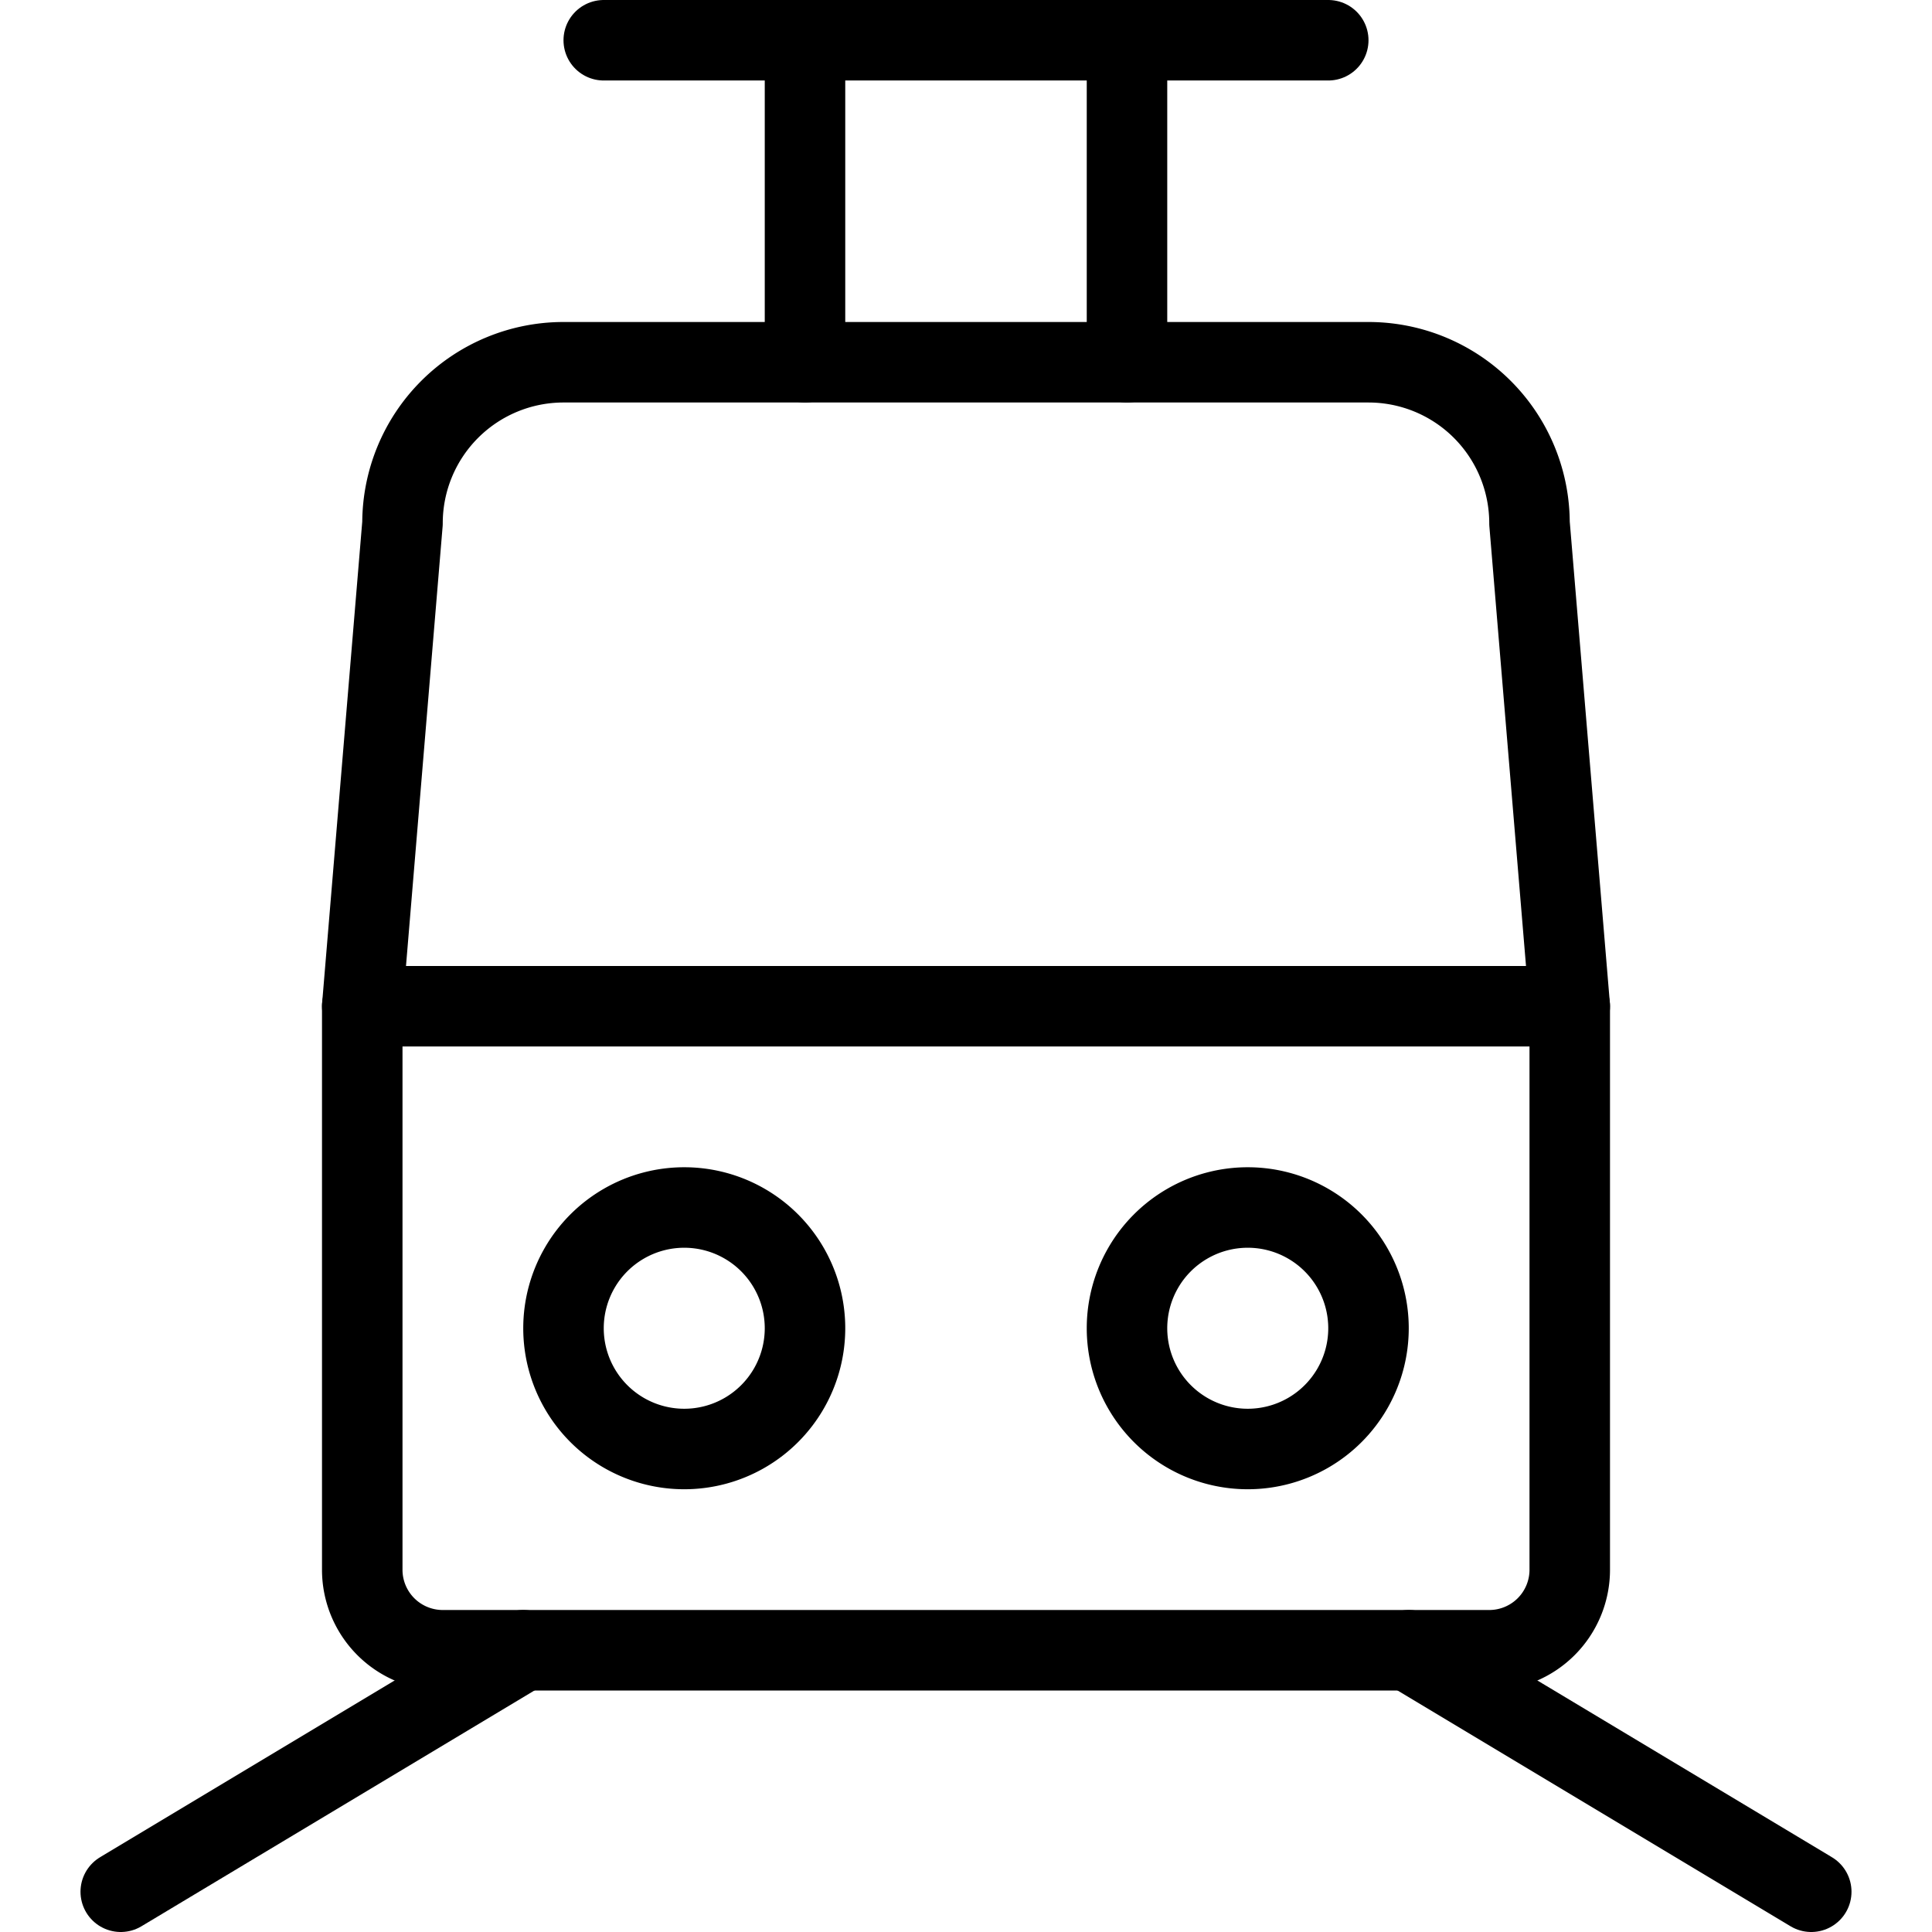 <svg viewBox="0 0 24 24" xmlns="http://www.w3.org/2000/svg"><g transform="matrix(1,0,0,1,0,0)"><path d="M19.5,19.5a1,1,0,0,1-1,1H5.5a1,1,0,0,1-1-1v-7l.5-6a2,2,0,0,1,2-2H17a2,2,0,0,1,2,2l.5,6Z" fill="none" stroke="#000000" stroke-linecap="round" stroke-linejoin="round"></path><path d="M19.5 12.5L4.5 12.5" fill="none" stroke="#000000" stroke-linecap="round" stroke-linejoin="round"></path><path d="M10 4.5L10 0.5" fill="none" stroke="#000000" stroke-linecap="round" stroke-linejoin="round"></path><path d="M14 4.5L14 0.5" fill="none" stroke="#000000" stroke-linecap="round" stroke-linejoin="round"></path><path d="M7.5 0.5L16.5 0.5" fill="none" stroke="#000000" stroke-linecap="round" stroke-linejoin="round"></path><path d="M7.000 16.500 A1.500 1.500 0 1 0 10.000 16.500 A1.500 1.500 0 1 0 7.000 16.500 Z" fill="none" stroke="#000000" stroke-linecap="round" stroke-linejoin="round"></path><path d="M14.000 16.500 A1.500 1.500 0 1 0 17.000 16.500 A1.500 1.500 0 1 0 14.000 16.500 Z" fill="none" stroke="#000000" stroke-linecap="round" stroke-linejoin="round"></path><path d="M6.5 20.5L1.5 23.5" fill="none" stroke="#000000" stroke-linecap="round" stroke-linejoin="round"></path><path d="M17.5 20.5L22.5 23.5" fill="none" stroke="#000000" stroke-linecap="round" stroke-linejoin="round"></path></g></svg>
